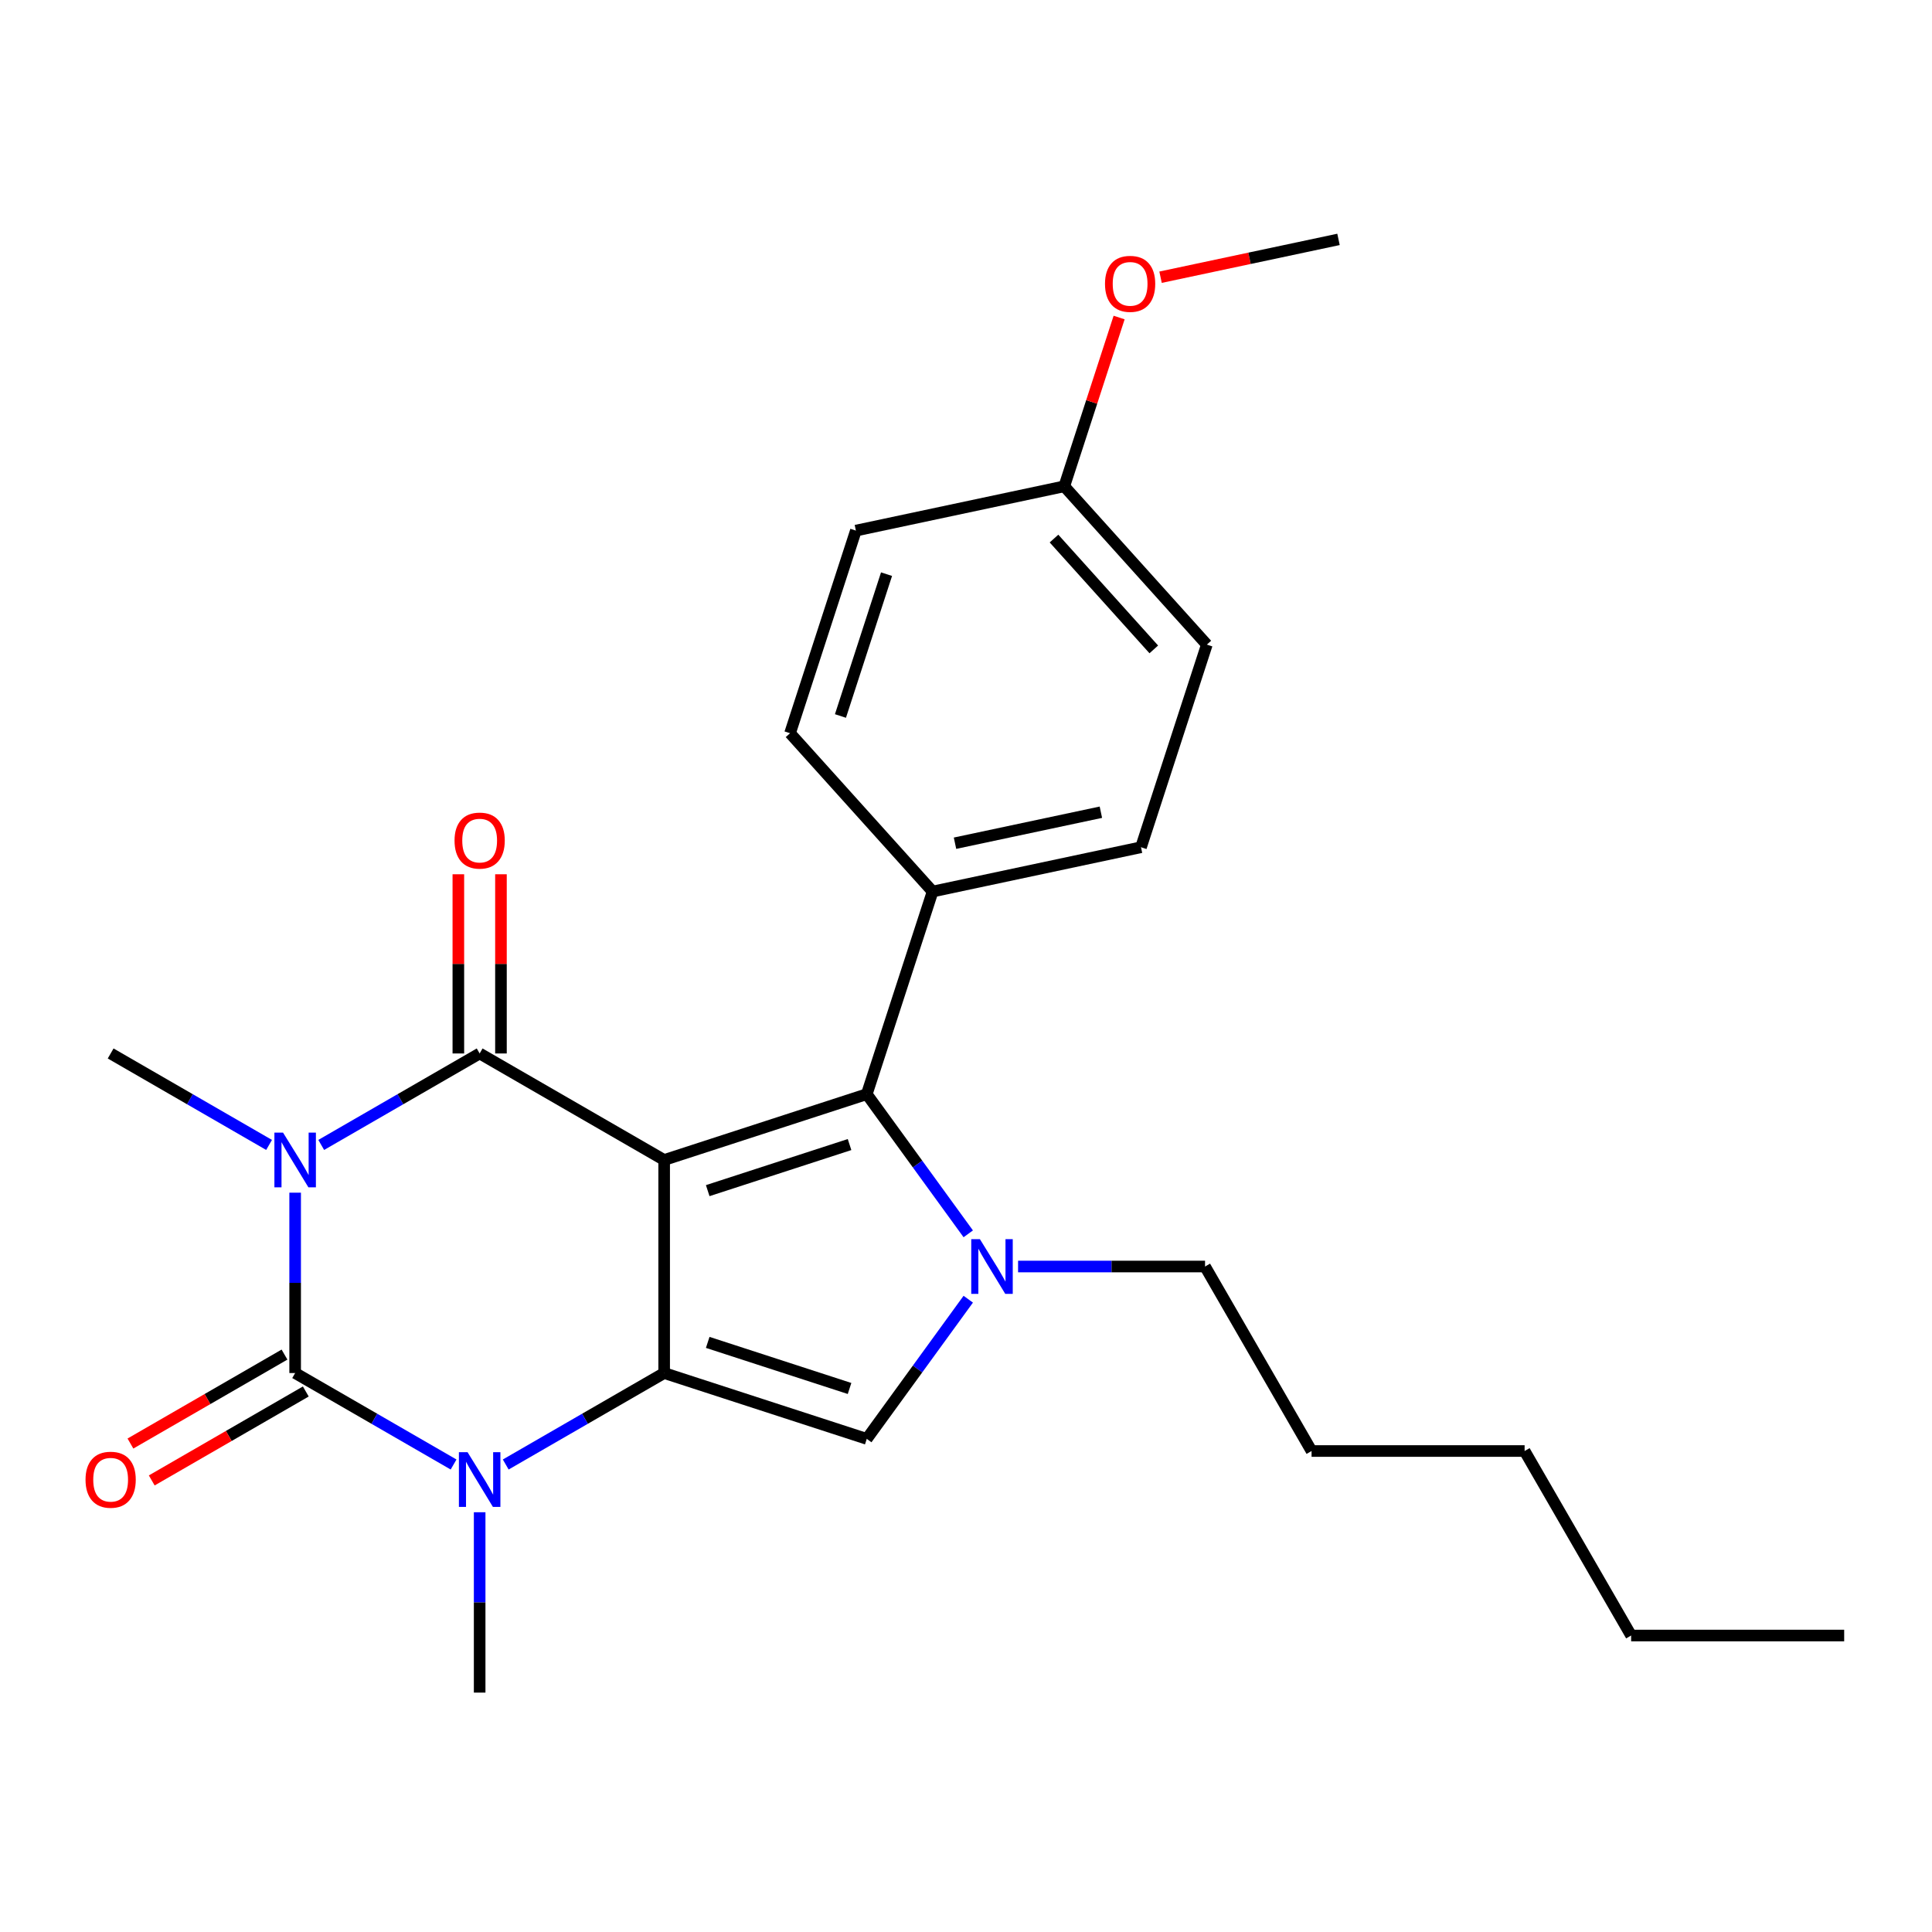 <?xml version='1.0' encoding='iso-8859-1'?>
<svg version='1.1' baseProfile='full'
              xmlns='http://www.w3.org/2000/svg'
                      xmlns:rdkit='http://www.rdkit.org/xml'
                      xmlns:xlink='http://www.w3.org/1999/xlink'
                  xml:space='preserve'
width='1000px' height='1000px' viewBox='0 0 1000 1000'>
<!-- END OF HEADER -->
<rect style='opacity:1.0;fill:#FFFFFF;stroke:none' width='1000' height='1000' x='0' y='0'> </rect>
<path class='bond-1' d='M 343.766,600.411 L 343.766,710.683' style='fill:none;fill-rule:evenodd;stroke:#000000;stroke-width:6px;stroke-linecap:butt;stroke-linejoin:miter;stroke-opacity:1' />
<path class='bond-2' d='M 343.766,600.411 L 248.268,545.275' style='fill:none;fill-rule:evenodd;stroke:#000000;stroke-width:6px;stroke-linecap:butt;stroke-linejoin:miter;stroke-opacity:1' />
<path class='bond-6' d='M 343.766,600.411 L 448.641,566.335' style='fill:none;fill-rule:evenodd;stroke:#000000;stroke-width:6px;stroke-linecap:butt;stroke-linejoin:miter;stroke-opacity:1' />
<path class='bond-6' d='M 366.312,616.275 L 439.725,592.422' style='fill:none;fill-rule:evenodd;stroke:#000000;stroke-width:6px;stroke-linecap:butt;stroke-linejoin:miter;stroke-opacity:1' />
<path class='bond-0' d='M 166.266,592.619 L 207.267,568.947' style='fill:none;fill-rule:evenodd;stroke:#0000FF;stroke-width:6px;stroke-linecap:butt;stroke-linejoin:miter;stroke-opacity:1' />
<path class='bond-0' d='M 207.267,568.947 L 248.268,545.275' style='fill:none;fill-rule:evenodd;stroke:#000000;stroke-width:6px;stroke-linecap:butt;stroke-linejoin:miter;stroke-opacity:1' />
<path class='bond-3' d='M 152.769,617.328 L 152.769,664.006' style='fill:none;fill-rule:evenodd;stroke:#0000FF;stroke-width:6px;stroke-linecap:butt;stroke-linejoin:miter;stroke-opacity:1' />
<path class='bond-3' d='M 152.769,664.006 L 152.769,710.683' style='fill:none;fill-rule:evenodd;stroke:#000000;stroke-width:6px;stroke-linecap:butt;stroke-linejoin:miter;stroke-opacity:1' />
<path class='bond-11' d='M 139.272,592.619 L 98.272,568.947' style='fill:none;fill-rule:evenodd;stroke:#0000FF;stroke-width:6px;stroke-linecap:butt;stroke-linejoin:miter;stroke-opacity:1' />
<path class='bond-11' d='M 98.272,568.947 L 57.271,545.275' style='fill:none;fill-rule:evenodd;stroke:#000000;stroke-width:6px;stroke-linecap:butt;stroke-linejoin:miter;stroke-opacity:1' />
<path class='bond-4' d='M 343.766,710.683 L 302.765,734.355' style='fill:none;fill-rule:evenodd;stroke:#000000;stroke-width:6px;stroke-linecap:butt;stroke-linejoin:miter;stroke-opacity:1' />
<path class='bond-4' d='M 302.765,734.355 L 261.764,758.027' style='fill:none;fill-rule:evenodd;stroke:#0000FF;stroke-width:6px;stroke-linecap:butt;stroke-linejoin:miter;stroke-opacity:1' />
<path class='bond-7' d='M 343.766,710.683 L 448.641,744.759' style='fill:none;fill-rule:evenodd;stroke:#000000;stroke-width:6px;stroke-linecap:butt;stroke-linejoin:miter;stroke-opacity:1' />
<path class='bond-7' d='M 366.312,694.82 L 439.725,718.673' style='fill:none;fill-rule:evenodd;stroke:#000000;stroke-width:6px;stroke-linecap:butt;stroke-linejoin:miter;stroke-opacity:1' />
<path class='bond-10' d='M 259.295,545.275 L 259.295,498.898' style='fill:none;fill-rule:evenodd;stroke:#000000;stroke-width:6px;stroke-linecap:butt;stroke-linejoin:miter;stroke-opacity:1' />
<path class='bond-10' d='M 259.295,498.898 L 259.295,452.52' style='fill:none;fill-rule:evenodd;stroke:#FF0000;stroke-width:6px;stroke-linecap:butt;stroke-linejoin:miter;stroke-opacity:1' />
<path class='bond-10' d='M 237.24,545.275 L 237.24,498.898' style='fill:none;fill-rule:evenodd;stroke:#000000;stroke-width:6px;stroke-linecap:butt;stroke-linejoin:miter;stroke-opacity:1' />
<path class='bond-10' d='M 237.24,498.898 L 237.24,452.52' style='fill:none;fill-rule:evenodd;stroke:#FF0000;stroke-width:6px;stroke-linecap:butt;stroke-linejoin:miter;stroke-opacity:1' />
<path class='bond-9' d='M 147.256,701.133 L 107.385,724.153' style='fill:none;fill-rule:evenodd;stroke:#000000;stroke-width:6px;stroke-linecap:butt;stroke-linejoin:miter;stroke-opacity:1' />
<path class='bond-9' d='M 107.385,724.153 L 67.514,747.172' style='fill:none;fill-rule:evenodd;stroke:#FF0000;stroke-width:6px;stroke-linecap:butt;stroke-linejoin:miter;stroke-opacity:1' />
<path class='bond-9' d='M 158.283,720.233 L 118.412,743.253' style='fill:none;fill-rule:evenodd;stroke:#000000;stroke-width:6px;stroke-linecap:butt;stroke-linejoin:miter;stroke-opacity:1' />
<path class='bond-9' d='M 118.412,743.253 L 78.541,766.272' style='fill:none;fill-rule:evenodd;stroke:#FF0000;stroke-width:6px;stroke-linecap:butt;stroke-linejoin:miter;stroke-opacity:1' />
<path class='bond-26' d='M 152.769,710.683 L 193.77,734.355' style='fill:none;fill-rule:evenodd;stroke:#000000;stroke-width:6px;stroke-linecap:butt;stroke-linejoin:miter;stroke-opacity:1' />
<path class='bond-26' d='M 193.77,734.355 L 234.771,758.027' style='fill:none;fill-rule:evenodd;stroke:#0000FF;stroke-width:6px;stroke-linecap:butt;stroke-linejoin:miter;stroke-opacity:1' />
<path class='bond-14' d='M 248.268,782.736 L 248.268,829.414' style='fill:none;fill-rule:evenodd;stroke:#0000FF;stroke-width:6px;stroke-linecap:butt;stroke-linejoin:miter;stroke-opacity:1' />
<path class='bond-14' d='M 248.268,829.414 L 248.268,876.091' style='fill:none;fill-rule:evenodd;stroke:#000000;stroke-width:6px;stroke-linecap:butt;stroke-linejoin:miter;stroke-opacity:1' />
<path class='bond-5' d='M 501.166,638.63 L 474.904,602.483' style='fill:none;fill-rule:evenodd;stroke:#0000FF;stroke-width:6px;stroke-linecap:butt;stroke-linejoin:miter;stroke-opacity:1' />
<path class='bond-5' d='M 474.904,602.483 L 448.641,566.335' style='fill:none;fill-rule:evenodd;stroke:#000000;stroke-width:6px;stroke-linecap:butt;stroke-linejoin:miter;stroke-opacity:1' />
<path class='bond-15' d='M 526.954,655.547 L 575.342,655.547' style='fill:none;fill-rule:evenodd;stroke:#0000FF;stroke-width:6px;stroke-linecap:butt;stroke-linejoin:miter;stroke-opacity:1' />
<path class='bond-15' d='M 575.342,655.547 L 623.729,655.547' style='fill:none;fill-rule:evenodd;stroke:#000000;stroke-width:6px;stroke-linecap:butt;stroke-linejoin:miter;stroke-opacity:1' />
<path class='bond-25' d='M 501.166,672.464 L 474.904,708.612' style='fill:none;fill-rule:evenodd;stroke:#0000FF;stroke-width:6px;stroke-linecap:butt;stroke-linejoin:miter;stroke-opacity:1' />
<path class='bond-25' d='M 474.904,708.612 L 448.641,744.759' style='fill:none;fill-rule:evenodd;stroke:#000000;stroke-width:6px;stroke-linecap:butt;stroke-linejoin:miter;stroke-opacity:1' />
<path class='bond-8' d='M 448.641,566.335 L 482.717,461.46' style='fill:none;fill-rule:evenodd;stroke:#000000;stroke-width:6px;stroke-linecap:butt;stroke-linejoin:miter;stroke-opacity:1' />
<path class='bond-12' d='M 482.717,461.46 L 590.579,438.533' style='fill:none;fill-rule:evenodd;stroke:#000000;stroke-width:6px;stroke-linecap:butt;stroke-linejoin:miter;stroke-opacity:1' />
<path class='bond-12' d='M 494.311,436.449 L 569.814,420.4' style='fill:none;fill-rule:evenodd;stroke:#000000;stroke-width:6px;stroke-linecap:butt;stroke-linejoin:miter;stroke-opacity:1' />
<path class='bond-13' d='M 482.717,461.46 L 408.93,379.512' style='fill:none;fill-rule:evenodd;stroke:#000000;stroke-width:6px;stroke-linecap:butt;stroke-linejoin:miter;stroke-opacity:1' />
<path class='bond-18' d='M 590.579,438.533 L 624.655,333.659' style='fill:none;fill-rule:evenodd;stroke:#000000;stroke-width:6px;stroke-linecap:butt;stroke-linejoin:miter;stroke-opacity:1' />
<path class='bond-17' d='M 408.93,379.512 L 443.006,274.637' style='fill:none;fill-rule:evenodd;stroke:#000000;stroke-width:6px;stroke-linecap:butt;stroke-linejoin:miter;stroke-opacity:1' />
<path class='bond-17' d='M 435.017,370.596 L 458.87,297.184' style='fill:none;fill-rule:evenodd;stroke:#000000;stroke-width:6px;stroke-linecap:butt;stroke-linejoin:miter;stroke-opacity:1' />
<path class='bond-21' d='M 623.729,655.547 L 678.865,751.046' style='fill:none;fill-rule:evenodd;stroke:#000000;stroke-width:6px;stroke-linecap:butt;stroke-linejoin:miter;stroke-opacity:1' />
<path class='bond-16' d='M 550.869,251.71 L 443.006,274.637' style='fill:none;fill-rule:evenodd;stroke:#000000;stroke-width:6px;stroke-linecap:butt;stroke-linejoin:miter;stroke-opacity:1' />
<path class='bond-19' d='M 550.869,251.71 L 565.061,208.031' style='fill:none;fill-rule:evenodd;stroke:#000000;stroke-width:6px;stroke-linecap:butt;stroke-linejoin:miter;stroke-opacity:1' />
<path class='bond-19' d='M 565.061,208.031 L 579.253,164.352' style='fill:none;fill-rule:evenodd;stroke:#FF0000;stroke-width:6px;stroke-linecap:butt;stroke-linejoin:miter;stroke-opacity:1' />
<path class='bond-27' d='M 550.869,251.71 L 624.655,333.659' style='fill:none;fill-rule:evenodd;stroke:#000000;stroke-width:6px;stroke-linecap:butt;stroke-linejoin:miter;stroke-opacity:1' />
<path class='bond-27' d='M 545.547,278.76 L 597.198,336.124' style='fill:none;fill-rule:evenodd;stroke:#000000;stroke-width:6px;stroke-linecap:butt;stroke-linejoin:miter;stroke-opacity:1' />
<path class='bond-20' d='M 600.701,143.486 L 646.754,133.697' style='fill:none;fill-rule:evenodd;stroke:#FF0000;stroke-width:6px;stroke-linecap:butt;stroke-linejoin:miter;stroke-opacity:1' />
<path class='bond-20' d='M 646.754,133.697 L 692.807,123.909' style='fill:none;fill-rule:evenodd;stroke:#000000;stroke-width:6px;stroke-linecap:butt;stroke-linejoin:miter;stroke-opacity:1' />
<path class='bond-23' d='M 678.865,751.046 L 789.137,751.046' style='fill:none;fill-rule:evenodd;stroke:#000000;stroke-width:6px;stroke-linecap:butt;stroke-linejoin:miter;stroke-opacity:1' />
<path class='bond-22' d='M 844.273,846.544 L 789.137,751.046' style='fill:none;fill-rule:evenodd;stroke:#000000;stroke-width:6px;stroke-linecap:butt;stroke-linejoin:miter;stroke-opacity:1' />
<path class='bond-24' d='M 844.273,846.544 L 954.545,846.544' style='fill:none;fill-rule:evenodd;stroke:#000000;stroke-width:6px;stroke-linecap:butt;stroke-linejoin:miter;stroke-opacity:1' />
<path  class='atom-1' d='M 146.509 586.251
L 155.789 601.251
Q 156.709 602.731, 158.189 605.411
Q 159.669 608.091, 159.749 608.251
L 159.749 586.251
L 163.509 586.251
L 163.509 614.571
L 159.629 614.571
L 149.669 598.171
Q 148.509 596.251, 147.269 594.051
Q 146.069 591.851, 145.709 591.171
L 145.709 614.571
L 142.029 614.571
L 142.029 586.251
L 146.509 586.251
' fill='#0000FF'/>
<path  class='atom-5' d='M 242.008 751.659
L 251.288 766.659
Q 252.208 768.139, 253.688 770.819
Q 255.168 773.499, 255.248 773.659
L 255.248 751.659
L 259.008 751.659
L 259.008 779.979
L 255.128 779.979
L 245.168 763.579
Q 244.008 761.659, 242.768 759.459
Q 241.568 757.259, 241.208 756.579
L 241.208 779.979
L 237.528 779.979
L 237.528 751.659
L 242.008 751.659
' fill='#0000FF'/>
<path  class='atom-6' d='M 507.197 641.387
L 516.477 656.387
Q 517.397 657.867, 518.877 660.547
Q 520.357 663.227, 520.437 663.387
L 520.437 641.387
L 524.197 641.387
L 524.197 669.707
L 520.317 669.707
L 510.357 653.307
Q 509.197 651.387, 507.957 649.187
Q 506.757 646.987, 506.397 646.307
L 506.397 669.707
L 502.717 669.707
L 502.717 641.387
L 507.197 641.387
' fill='#0000FF'/>
<path  class='atom-10' d='M 44.271 765.899
Q 44.271 759.099, 47.631 755.299
Q 50.991 751.499, 57.271 751.499
Q 63.551 751.499, 66.911 755.299
Q 70.271 759.099, 70.271 765.899
Q 70.271 772.779, 66.871 776.699
Q 63.471 780.579, 57.271 780.579
Q 51.031 780.579, 47.631 776.699
Q 44.271 772.819, 44.271 765.899
M 57.271 777.379
Q 61.591 777.379, 63.911 774.499
Q 66.271 771.579, 66.271 765.899
Q 66.271 760.339, 63.911 757.539
Q 61.591 754.699, 57.271 754.699
Q 52.951 754.699, 50.591 757.499
Q 48.271 760.299, 48.271 765.899
Q 48.271 771.619, 50.591 774.499
Q 52.951 777.379, 57.271 777.379
' fill='#FF0000'/>
<path  class='atom-11' d='M 235.268 435.083
Q 235.268 428.283, 238.628 424.483
Q 241.988 420.683, 248.268 420.683
Q 254.548 420.683, 257.908 424.483
Q 261.268 428.283, 261.268 435.083
Q 261.268 441.963, 257.868 445.883
Q 254.468 449.763, 248.268 449.763
Q 242.028 449.763, 238.628 445.883
Q 235.268 442.003, 235.268 435.083
M 248.268 446.563
Q 252.588 446.563, 254.908 443.683
Q 257.268 440.763, 257.268 435.083
Q 257.268 429.523, 254.908 426.723
Q 252.588 423.883, 248.268 423.883
Q 243.948 423.883, 241.588 426.683
Q 239.268 429.483, 239.268 435.083
Q 239.268 440.803, 241.588 443.683
Q 243.948 446.563, 248.268 446.563
' fill='#FF0000'/>
<path  class='atom-20' d='M 571.945 146.915
Q 571.945 140.115, 575.305 136.315
Q 578.665 132.515, 584.945 132.515
Q 591.225 132.515, 594.585 136.315
Q 597.945 140.115, 597.945 146.915
Q 597.945 153.795, 594.545 157.715
Q 591.145 161.595, 584.945 161.595
Q 578.705 161.595, 575.305 157.715
Q 571.945 153.835, 571.945 146.915
M 584.945 158.395
Q 589.265 158.395, 591.585 155.515
Q 593.945 152.595, 593.945 146.915
Q 593.945 141.355, 591.585 138.555
Q 589.265 135.715, 584.945 135.715
Q 580.625 135.715, 578.265 138.515
Q 575.945 141.315, 575.945 146.915
Q 575.945 152.635, 578.265 155.515
Q 580.625 158.395, 584.945 158.395
' fill='#FF0000'/>
</svg>
